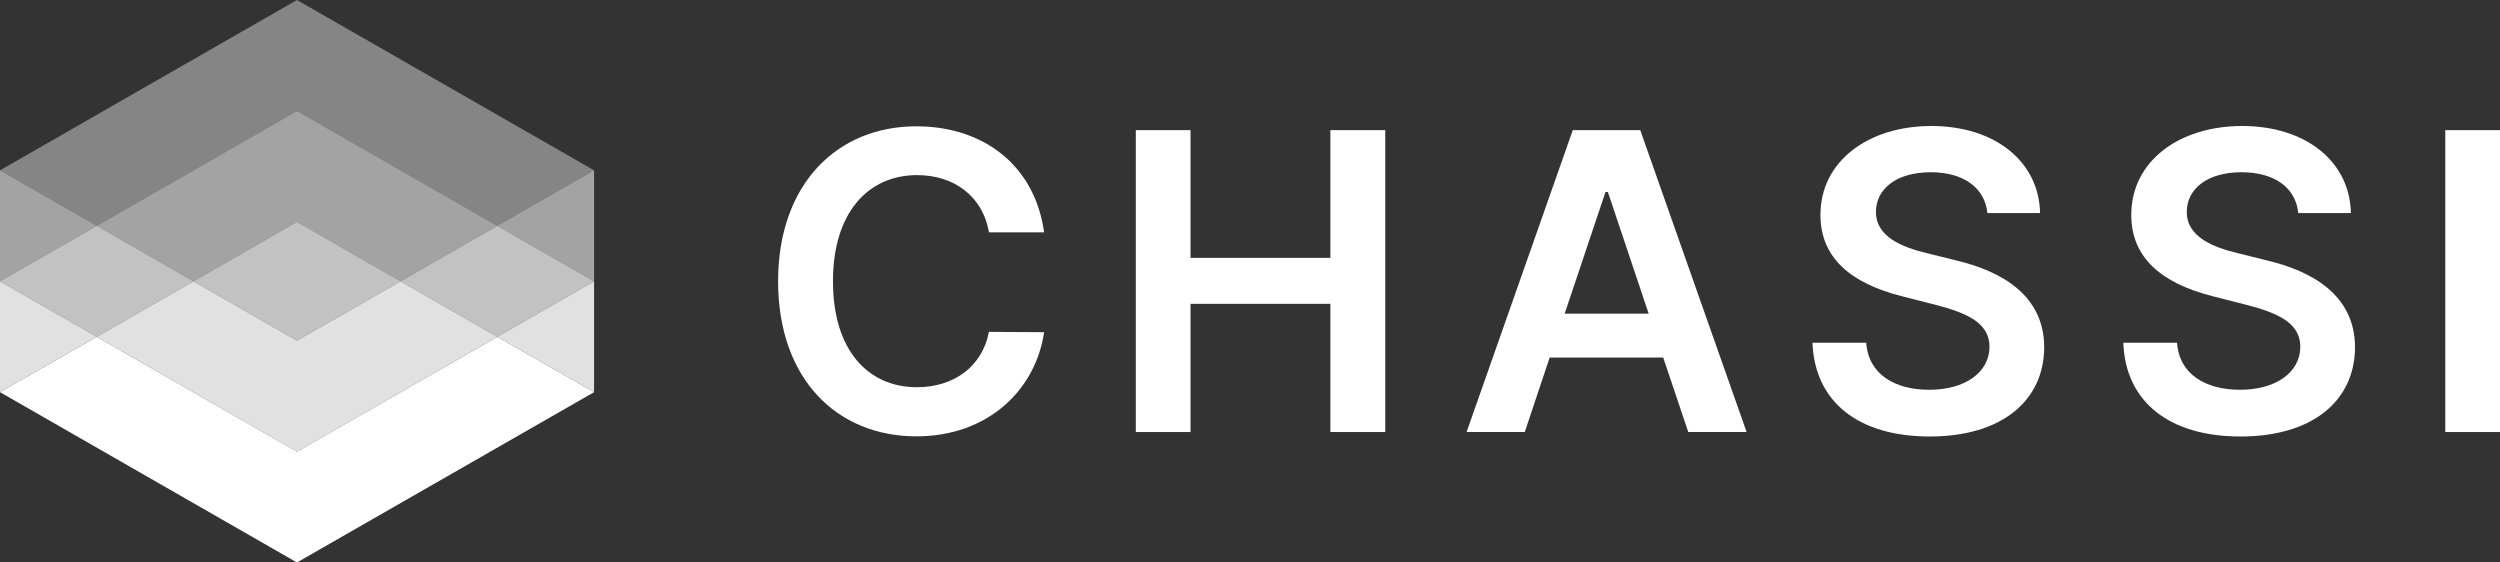 <svg xmlns="http://www.w3.org/2000/svg" xmlns:xlink="http://www.w3.org/1999/xlink" id="Layer_1" x="0px" y="0px" viewBox="0 0 1567.6 352.7" style="enable-background:new 0 0 1567.6 352.7;" xml:space="preserve">
<rect x="0" y="0" width="1567.6" height="352.7" fill="#333333" stroke="none"/>
<style type="text/css">
	.st0{fill:#FFFFFF;}
	.st1{opacity:0.4;fill:#FFFFFF;}
	.st2{opacity:0.7;fill:#FFFFFF;}
	.st3{opacity:0.55;fill:#FFFFFF;}
	.st4{opacity:0.85;fill:#FFFFFF;}
</style>
<g>
	<g>
		<path class="st0" d="M620.1,145.5c-4-22.6-22-35.7-45-35.7c-31,0-52.8,23.8-52.8,66.5c0,43.4,22,66.5,52.7,66.5    c22.6,0,40.8-12.5,45.1-34.7l34.6,0.2c-5.3,36.1-35.1,65.3-80.1,65.3c-49.9,0-86.7-36.1-86.7-97.2c0-61.2,37.2-97.2,86.7-97.2    c42,0,74.3,24.4,80.1,66.5H620.1z"></path>
		<path class="st0" d="M712.2,81.6h34.3v80.1h87.7V81.6h34.4v189.3h-34.4v-80.4h-87.7v80.4h-34.3V81.6z"></path>
		<path class="st0" d="M919.6,270.9l66.6-189.3h42.3l66.7,189.3h-36.6l-15.7-46.7h-71.2l-15.6,46.7H919.6z M1033.8,196.7l-25.6-76.3    h-1.5l-25.6,76.3H1033.8z"></path>
		<path class="st0" d="M1210.6,108c-21.4,0-34.2,10.4-34.3,24.7c-0.2,15.8,16.6,22.4,32.2,26.1l17.7,4.4    c28.5,6.7,55.5,21.7,55.6,54.5c-0.1,33.4-26.4,56-71.8,56c-44.1,0-72.1-21.2-73.5-58.8h33.7c1.4,19.9,18,29.5,39.5,29.5    c22.4,0,37.7-10.8,37.8-27c-0.1-14.7-13.6-21.1-34-26.3l-21.5-5.5c-31.1-8-50.5-23.7-50.5-50.8c-0.1-33.5,29.8-55.8,69.5-55.8    c40.3,0,67.6,22.6,68.2,54.6h-33C1244.5,117.5,1231,108,1210.6,108z"></path>
		<path class="st0" d="M1405.5,108c-21.4,0-34.2,10.4-34.3,24.7c-0.2,15.8,16.6,22.4,32.2,26.1l17.7,4.4    c28.5,6.7,55.5,21.7,55.6,54.5c-0.1,33.4-26.4,56-71.8,56c-44.1,0-72.1-21.2-73.5-58.8h33.7c1.4,19.9,18,29.5,39.5,29.5    c22.4,0,37.7-10.8,37.8-27c-0.1-14.7-13.6-21.1-34-26.3l-21.5-5.5c-31.1-8-50.5-23.7-50.5-50.8c-0.1-33.5,29.8-55.8,69.5-55.8    c40.3,0,67.6,22.6,68.2,54.6h-33C1439.5,117.5,1426,108,1405.5,108z"></path>
		<path class="st0" d="M1567.6,270.9h-34.3V81.6h34.3V270.9z"></path>
	</g>
	<g>
		<polygon class="st1" points="311.8,141.6 372.5,106.8 186.2,0 0,106.8 60.7,141.6 186.2,69.6   "></polygon>
		<polygon class="st2" points="60.7,141.6 0,176.4 60.7,211.2 121.3,176.4   "></polygon>
		<polygon class="st2" points="311.8,141.6 251.2,176.4 311.8,211.2 372.5,176.4   "></polygon>
		<polygon class="st3" points="186.2,139.1 251.2,176.4 311.8,141.6 186.2,69.6 60.7,141.6 121.3,176.4   "></polygon>
		<polygon class="st0" points="60.7,211.2 0,245.9 186.2,352.7 372.5,245.9 311.8,211.2 186.2,283.2   "></polygon>
		<polygon class="st4" points="186.2,213.6 121.3,176.4 60.7,211.2 186.2,283.2 311.8,211.2 251.2,176.4   "></polygon>
		<polygon class="st2" points="121.3,176.4 186.2,213.6 251.2,176.4 186.2,139.1   "></polygon>
		<polygon class="st3" points="372.5,176.4 372.5,106.8 311.8,141.6   "></polygon>
		<polygon class="st4" points="372.5,245.9 311.8,211.2 372.5,176.4   "></polygon>
		<polygon class="st4" points="0,245.9 0,176.4 60.7,211.2   "></polygon>
		<polygon class="st3" points="0,106.8 60.7,141.6 0,176.4   "></polygon>
	</g>
</g>
</svg>